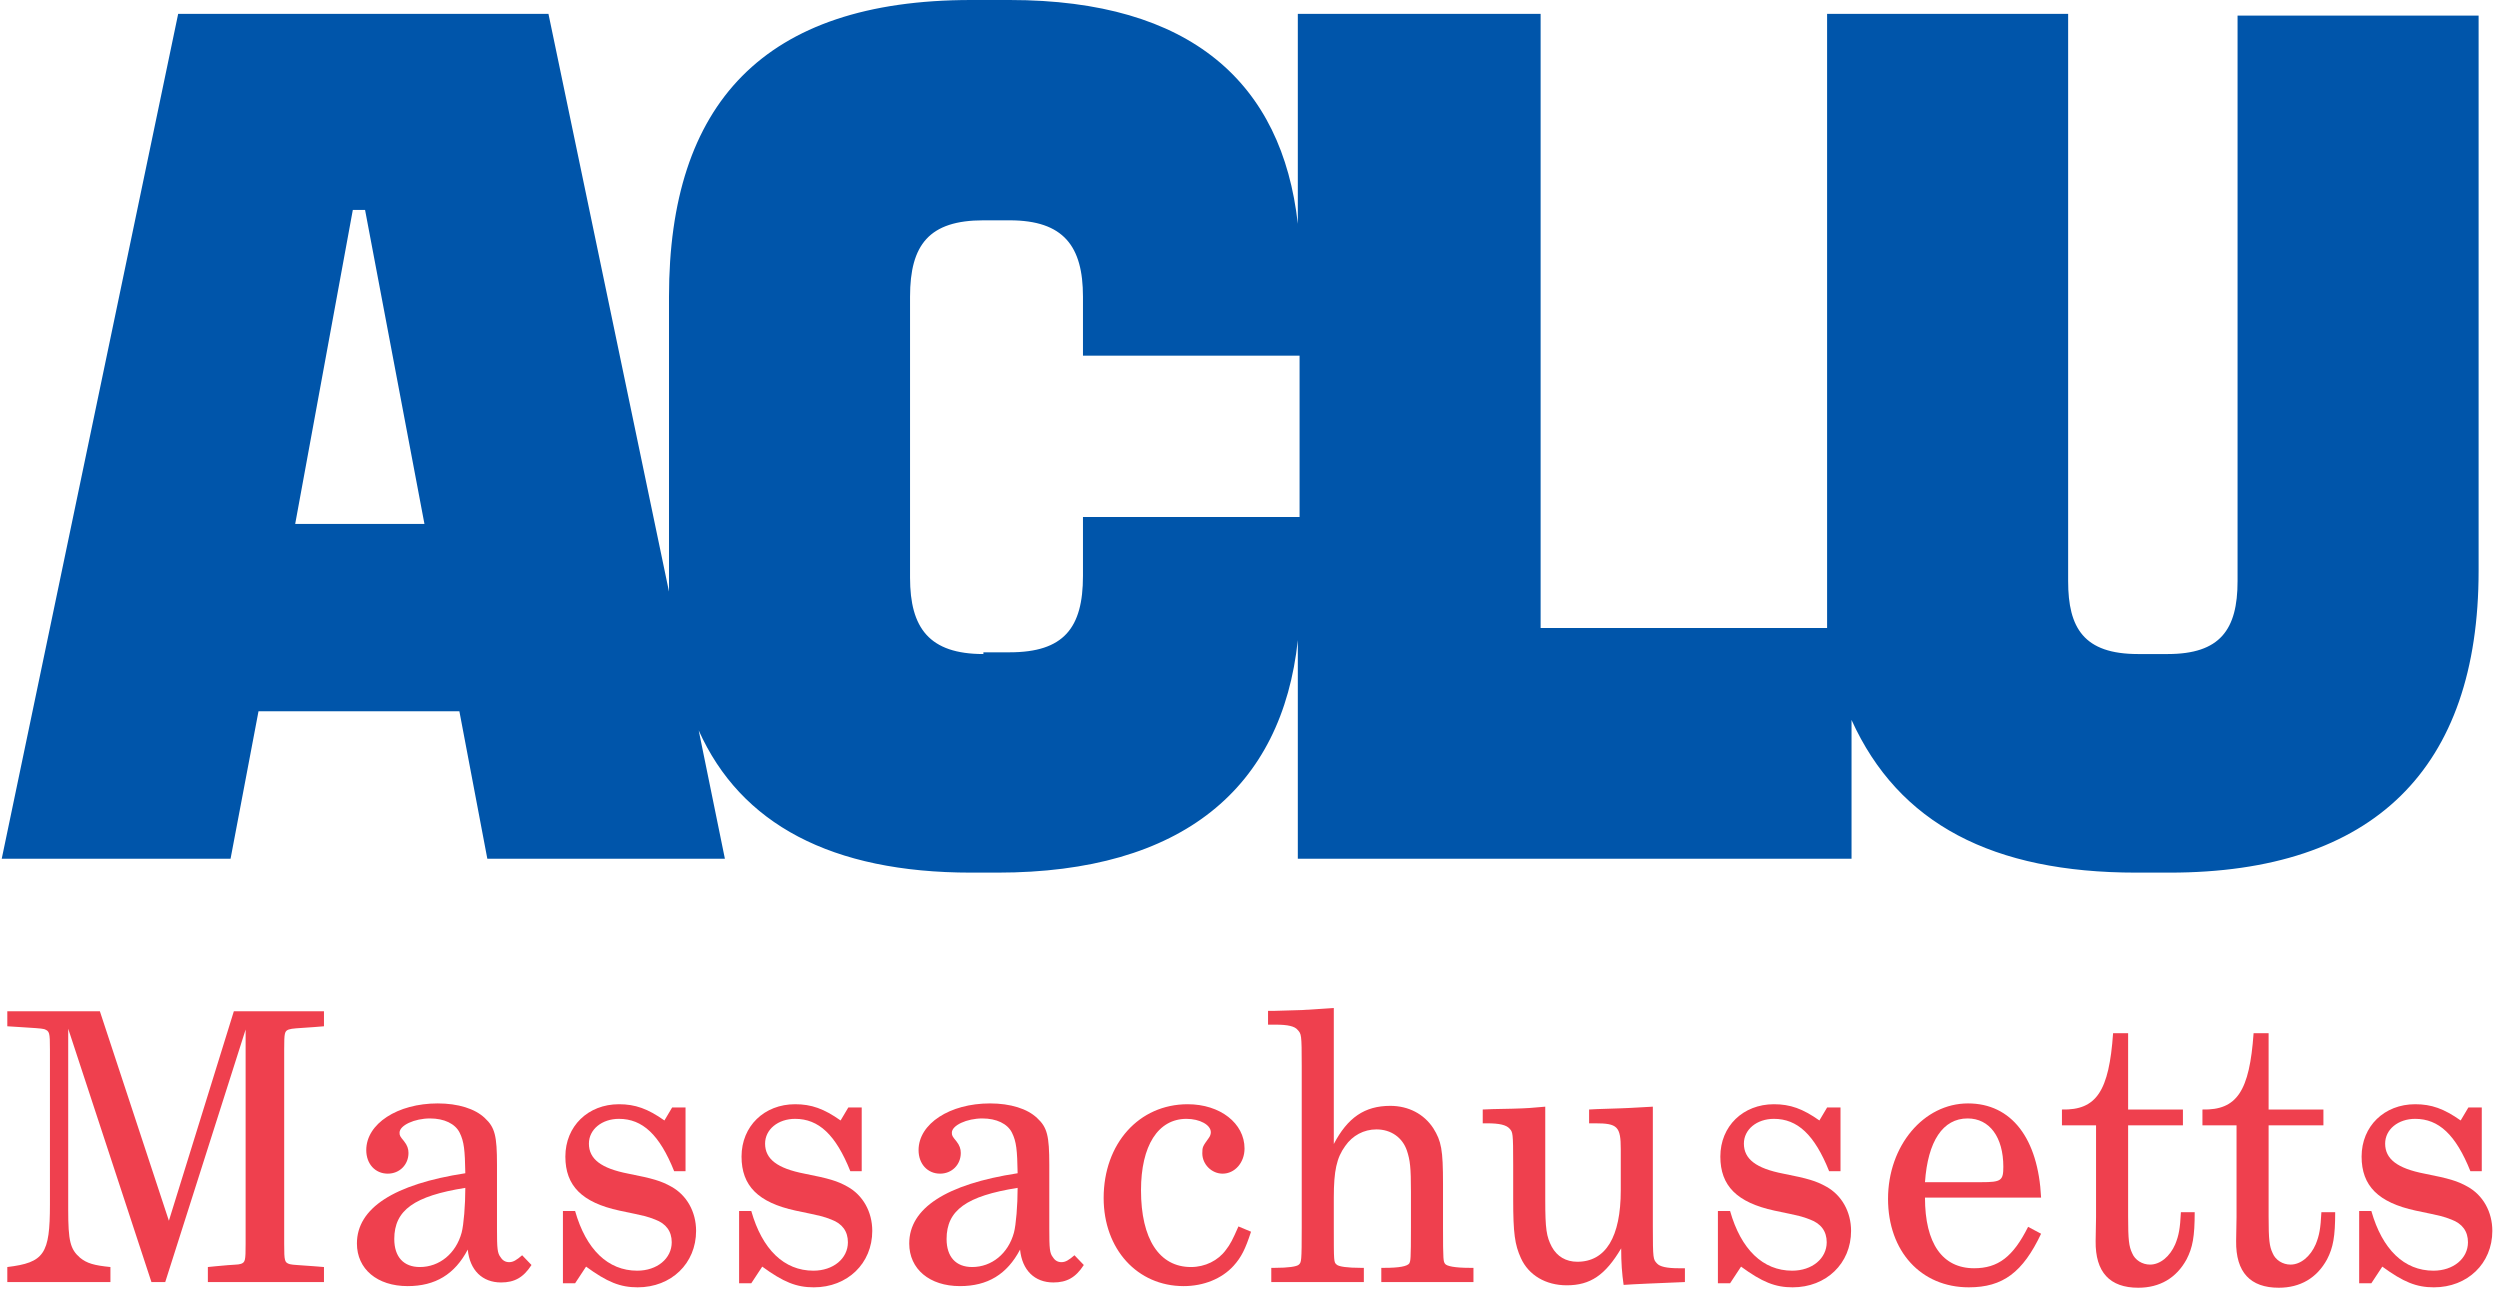 <svg width="117" height="61" viewBox="0 0 117 61" fill="none" xmlns="http://www.w3.org/2000/svg">
<path d="M46.023 30.609C43.489 30.609 42.59 29.391 42.59 27.037V13.884C42.59 11.448 43.489 10.311 46.023 10.311H47.25C49.784 10.311 50.683 11.529 50.683 13.884V16.644H60.82V24.195H50.683V26.955C50.683 29.391 49.784 30.528 47.25 30.528H46.023V30.609ZM13.815 24.52L16.512 9.824H17.085L19.864 24.52H13.815ZM0.081 40.189H10.79L12.098 33.288H21.499L22.807 40.189H33.925L32.699 34.181C34.66 38.566 38.911 40.839 45.451 40.839H46.677C55.343 40.839 60.002 36.861 60.738 29.959V40.189H86.652V33.694C88.859 38.566 93.274 40.839 99.977 40.839H101.53C111.095 40.839 115.999 35.968 115.999 26.712V0.731H104.718V27.199C104.718 29.472 103.901 30.609 101.448 30.609H100.059C97.525 30.609 96.789 29.391 96.789 27.199V0.65H85.508V29.391H72.101V0.65H60.738V10.474C60.002 3.897 55.751 0 47.25 0H45.451C35.723 0 31.309 4.871 31.309 13.884V26.955V27.686L25.668 0.65H8.338L0.081 40.189Z" fill="#0055AA"/>
<path d="M0.342 60H5.168V59.297C4.408 59.221 4.066 59.126 3.743 58.86C3.287 58.461 3.192 58.081 3.192 56.618V48.144L7.087 60H7.733L11.495 48.182V58.214C11.495 58.993 11.476 59.069 11.286 59.145C11.115 59.202 11.058 59.164 10.108 59.259L9.728 59.297V60H15.162V59.297L14.687 59.259C13.984 59.202 13.718 59.202 13.566 59.164C13.319 59.088 13.3 59.031 13.3 58.214V49.113C13.3 48.334 13.319 48.258 13.509 48.182C13.68 48.125 13.889 48.125 14.687 48.068L15.162 48.03V47.327H10.944L7.904 57.131L4.674 47.327H0.342V48.03L0.95 48.068C1.52 48.106 1.938 48.125 2.071 48.163C2.318 48.258 2.337 48.315 2.337 49.113V56.371C2.337 58.689 2.071 59.088 0.342 59.297V60Z" fill="#EF404E"/>
<path d="M24.437 58.746C24.171 58.974 24.019 59.069 23.829 59.069C23.658 59.069 23.525 58.993 23.43 58.841C23.278 58.651 23.259 58.442 23.259 57.511V54.509C23.259 53.16 23.164 52.761 22.689 52.324C22.233 51.887 21.435 51.64 20.485 51.64C18.604 51.64 17.141 52.59 17.141 53.825C17.141 54.471 17.559 54.927 18.148 54.927C18.699 54.927 19.117 54.509 19.117 53.958C19.117 53.768 19.06 53.597 18.908 53.407C18.718 53.179 18.699 53.141 18.699 53.008C18.699 52.666 19.402 52.343 20.124 52.343C20.789 52.343 21.302 52.59 21.511 53.008C21.72 53.426 21.758 53.825 21.777 54.908C18.433 55.421 16.704 56.542 16.704 58.195C16.704 59.392 17.654 60.19 19.079 60.19C20.371 60.19 21.283 59.639 21.891 58.48C21.986 59.449 22.575 60.019 23.449 60.019C24.076 60.019 24.494 59.791 24.874 59.202L24.437 58.746ZM18.452 57.986C18.452 56.637 19.383 55.972 21.777 55.592C21.777 56.409 21.701 57.321 21.606 57.682C21.34 58.67 20.561 59.297 19.649 59.297C18.889 59.297 18.452 58.822 18.452 57.986Z" fill="#EF404E"/>
<path d="M26.345 60.057H26.915L27.428 59.278C28.416 60 29.024 60.247 29.841 60.247C31.418 60.247 32.577 59.126 32.577 57.606C32.577 56.713 32.14 55.934 31.418 55.535C30.943 55.269 30.563 55.155 29.404 54.927C28.131 54.68 27.561 54.243 27.561 53.521C27.561 52.856 28.169 52.362 28.967 52.362C30.069 52.362 30.867 53.103 31.551 54.813H32.083V51.83H31.456L31.095 52.438C30.316 51.887 29.727 51.678 28.967 51.678C27.523 51.678 26.459 52.704 26.459 54.129C26.459 55.497 27.238 56.276 28.986 56.656C30.259 56.922 30.259 56.922 30.658 57.074C31.171 57.264 31.437 57.625 31.437 58.138C31.437 58.898 30.753 59.468 29.822 59.468C28.454 59.468 27.428 58.48 26.915 56.675H26.345V60.057Z" fill="#EF404E"/>
<path d="M34.59 60.057H35.16L35.673 59.278C36.661 60 37.269 60.247 38.086 60.247C39.663 60.247 40.822 59.126 40.822 57.606C40.822 56.713 40.385 55.934 39.663 55.535C39.188 55.269 38.808 55.155 37.649 54.927C36.376 54.68 35.806 54.243 35.806 53.521C35.806 52.856 36.414 52.362 37.212 52.362C38.314 52.362 39.112 53.103 39.796 54.813H40.328V51.83H39.701L39.34 52.438C38.561 51.887 37.972 51.678 37.212 51.678C35.768 51.678 34.704 52.704 34.704 54.129C34.704 55.497 35.483 56.276 37.231 56.656C38.504 56.922 38.504 56.922 38.903 57.074C39.416 57.264 39.682 57.625 39.682 58.138C39.682 58.898 38.998 59.468 38.067 59.468C36.699 59.468 35.673 58.48 35.16 56.675H34.59V60.057Z" fill="#EF404E"/>
<path d="M50.285 58.746C50.019 58.974 49.867 59.069 49.677 59.069C49.506 59.069 49.373 58.993 49.278 58.841C49.126 58.651 49.107 58.442 49.107 57.511V54.509C49.107 53.16 49.012 52.761 48.537 52.324C48.081 51.887 47.283 51.64 46.333 51.64C44.452 51.64 42.989 52.59 42.989 53.825C42.989 54.471 43.407 54.927 43.996 54.927C44.547 54.927 44.965 54.509 44.965 53.958C44.965 53.768 44.908 53.597 44.756 53.407C44.566 53.179 44.547 53.141 44.547 53.008C44.547 52.666 45.25 52.343 45.972 52.343C46.637 52.343 47.15 52.59 47.359 53.008C47.568 53.426 47.606 53.825 47.625 54.908C44.281 55.421 42.552 56.542 42.552 58.195C42.552 59.392 43.502 60.19 44.927 60.19C46.219 60.19 47.131 59.639 47.739 58.48C47.834 59.449 48.423 60.019 49.297 60.019C49.924 60.019 50.342 59.791 50.722 59.202L50.285 58.746ZM44.3 57.986C44.3 56.637 45.231 55.972 47.625 55.592C47.625 56.409 47.549 57.321 47.454 57.682C47.188 58.67 46.409 59.297 45.497 59.297C44.737 59.297 44.3 58.822 44.3 57.986Z" fill="#EF404E"/>
<path d="M57.959 57.397C57.693 58.005 57.579 58.233 57.37 58.499C57.009 58.993 56.401 59.297 55.736 59.297C54.254 59.297 53.399 57.986 53.399 55.706C53.399 53.616 54.197 52.362 55.527 52.362C56.154 52.362 56.667 52.647 56.667 52.989C56.667 53.084 56.629 53.179 56.572 53.255C56.287 53.654 56.268 53.673 56.268 53.977C56.268 54.49 56.705 54.927 57.218 54.927C57.788 54.927 58.244 54.414 58.244 53.749C58.244 52.571 57.104 51.678 55.584 51.678C53.304 51.678 51.651 53.521 51.651 56.067C51.651 58.461 53.228 60.19 55.394 60.19C56.325 60.19 57.18 59.848 57.731 59.24C58.092 58.841 58.282 58.461 58.548 57.644L57.959 57.397Z" fill="#EF404E"/>
<path d="M59.496 60H63.828V59.335H63.676C63.068 59.335 62.65 59.278 62.555 59.183C62.422 59.069 62.422 59.069 62.422 57.435V56.048C62.422 54.794 62.555 54.186 62.954 53.635C63.296 53.141 63.828 52.856 64.417 52.856C65.101 52.856 65.633 53.236 65.842 53.844C65.994 54.3 66.032 54.642 66.032 55.782V57.435C66.032 58.993 66.013 58.993 65.956 59.126C65.861 59.259 65.5 59.335 64.797 59.335H64.645V60H68.958V59.335H68.787C68.103 59.335 67.704 59.259 67.628 59.145C67.552 59.031 67.533 59.031 67.533 57.435V55.402C67.533 53.806 67.457 53.407 67.077 52.799C66.64 52.134 65.918 51.754 65.063 51.754C63.866 51.754 63.068 52.305 62.422 53.54V47.175L60.94 47.27L59.648 47.308H59.344V47.954H59.705C60.275 47.954 60.598 48.03 60.731 48.201C60.902 48.391 60.921 48.391 60.921 49.892V57.435C60.921 59.069 60.902 59.069 60.788 59.183C60.693 59.278 60.275 59.335 59.667 59.335H59.496V60Z" fill="#EF404E"/>
<path d="M78.854 59.354H78.569C77.999 59.354 77.676 59.278 77.543 59.126C77.372 58.936 77.353 58.936 77.353 57.416V51.792C76.289 51.849 76.042 51.868 75.89 51.868L74.731 51.906L74.37 51.925V52.571H74.655C75.7 52.571 75.852 52.723 75.852 53.787V55.706C75.852 57.891 75.149 59.05 73.819 59.05C73.287 59.05 72.869 58.803 72.622 58.347C72.375 57.872 72.318 57.53 72.318 56.162V51.792C71.691 51.849 71.501 51.868 70.779 51.887L69.867 51.906L69.392 51.925V52.571H69.601C70.171 52.571 70.494 52.647 70.646 52.818C70.798 52.989 70.817 52.989 70.817 54.509V56.124C70.817 57.72 70.893 58.252 71.178 58.879C71.539 59.677 72.337 60.152 73.325 60.152C74.427 60.152 75.13 59.677 75.871 58.423C75.871 59.107 75.909 59.601 75.985 60.133C76.517 60.095 77.467 60.057 78.854 60V59.354Z" fill="#EF404E"/>
<path d="M80.398 60.057H80.968L81.481 59.278C82.469 60 83.077 60.247 83.894 60.247C85.471 60.247 86.63 59.126 86.63 57.606C86.63 56.713 86.193 55.934 85.471 55.535C84.996 55.269 84.616 55.155 83.457 54.927C82.184 54.68 81.614 54.243 81.614 53.521C81.614 52.856 82.222 52.362 83.02 52.362C84.122 52.362 84.92 53.103 85.604 54.813H86.136V51.83H85.509L85.148 52.438C84.369 51.887 83.78 51.678 83.02 51.678C81.576 51.678 80.512 52.704 80.512 54.129C80.512 55.497 81.291 56.276 83.039 56.656C84.312 56.922 84.312 56.922 84.711 57.074C85.224 57.264 85.49 57.625 85.49 58.138C85.49 58.898 84.806 59.468 83.875 59.468C82.507 59.468 81.481 58.48 80.968 56.675H80.398V60.057Z" fill="#EF404E"/>
<path d="M94.915 57.416C94.212 58.822 93.509 59.354 92.388 59.354C90.906 59.354 90.089 58.195 90.089 56.048H95.523C95.39 53.274 94.136 51.64 92.103 51.64C90.032 51.64 88.36 53.616 88.36 56.105C88.36 58.556 89.899 60.247 92.141 60.247C93.737 60.247 94.668 59.544 95.523 57.739L94.915 57.416ZM90.089 55.326C90.222 53.407 90.925 52.343 92.084 52.343C93.11 52.343 93.756 53.217 93.756 54.604C93.756 55.25 93.661 55.326 92.73 55.326H90.089Z" fill="#EF404E"/>
<path d="M98.076 58.081C98.057 59.544 98.741 60.266 100.071 60.266C101.078 60.266 101.857 59.81 102.332 58.936C102.617 58.385 102.712 57.872 102.712 56.732H102.066C102.028 57.492 101.971 57.815 101.8 58.233C101.553 58.803 101.097 59.183 100.622 59.183C100.261 59.183 99.919 58.974 99.786 58.651C99.634 58.328 99.596 58.043 99.596 56.922V52.666H102.161V51.925H99.596V48.353H98.893C98.703 51.07 98.114 51.963 96.499 51.925V52.666H98.095V56.96L98.076 58.081Z" fill="#EF404E"/>
<path d="M104.651 58.081C104.632 59.544 105.316 60.266 106.646 60.266C107.653 60.266 108.432 59.81 108.907 58.936C109.192 58.385 109.287 57.872 109.287 56.732H108.641C108.603 57.492 108.546 57.815 108.375 58.233C108.128 58.803 107.672 59.183 107.197 59.183C106.836 59.183 106.494 58.974 106.361 58.651C106.209 58.328 106.171 58.043 106.171 56.922V52.666H108.736V51.925H106.171V48.353H105.468C105.278 51.07 104.689 51.963 103.074 51.925V52.666H104.67V56.96L104.651 58.081Z" fill="#EF404E"/>
<path d="M110.409 60.057H110.979L111.492 59.278C112.48 60 113.088 60.247 113.905 60.247C115.482 60.247 116.641 59.126 116.641 57.606C116.641 56.713 116.204 55.934 115.482 55.535C115.007 55.269 114.627 55.155 113.468 54.927C112.195 54.68 111.625 54.243 111.625 53.521C111.625 52.856 112.233 52.362 113.031 52.362C114.133 52.362 114.931 53.103 115.615 54.813H116.147V51.83H115.52L115.159 52.438C114.38 51.887 113.791 51.678 113.031 51.678C111.587 51.678 110.523 52.704 110.523 54.129C110.523 55.497 111.302 56.276 113.05 56.656C114.323 56.922 114.323 56.922 114.722 57.074C115.235 57.264 115.501 57.625 115.501 58.138C115.501 58.898 114.817 59.468 113.886 59.468C112.518 59.468 111.492 58.48 110.979 56.675H110.409V60.057Z" fill="#EF404E"/>
</svg>
